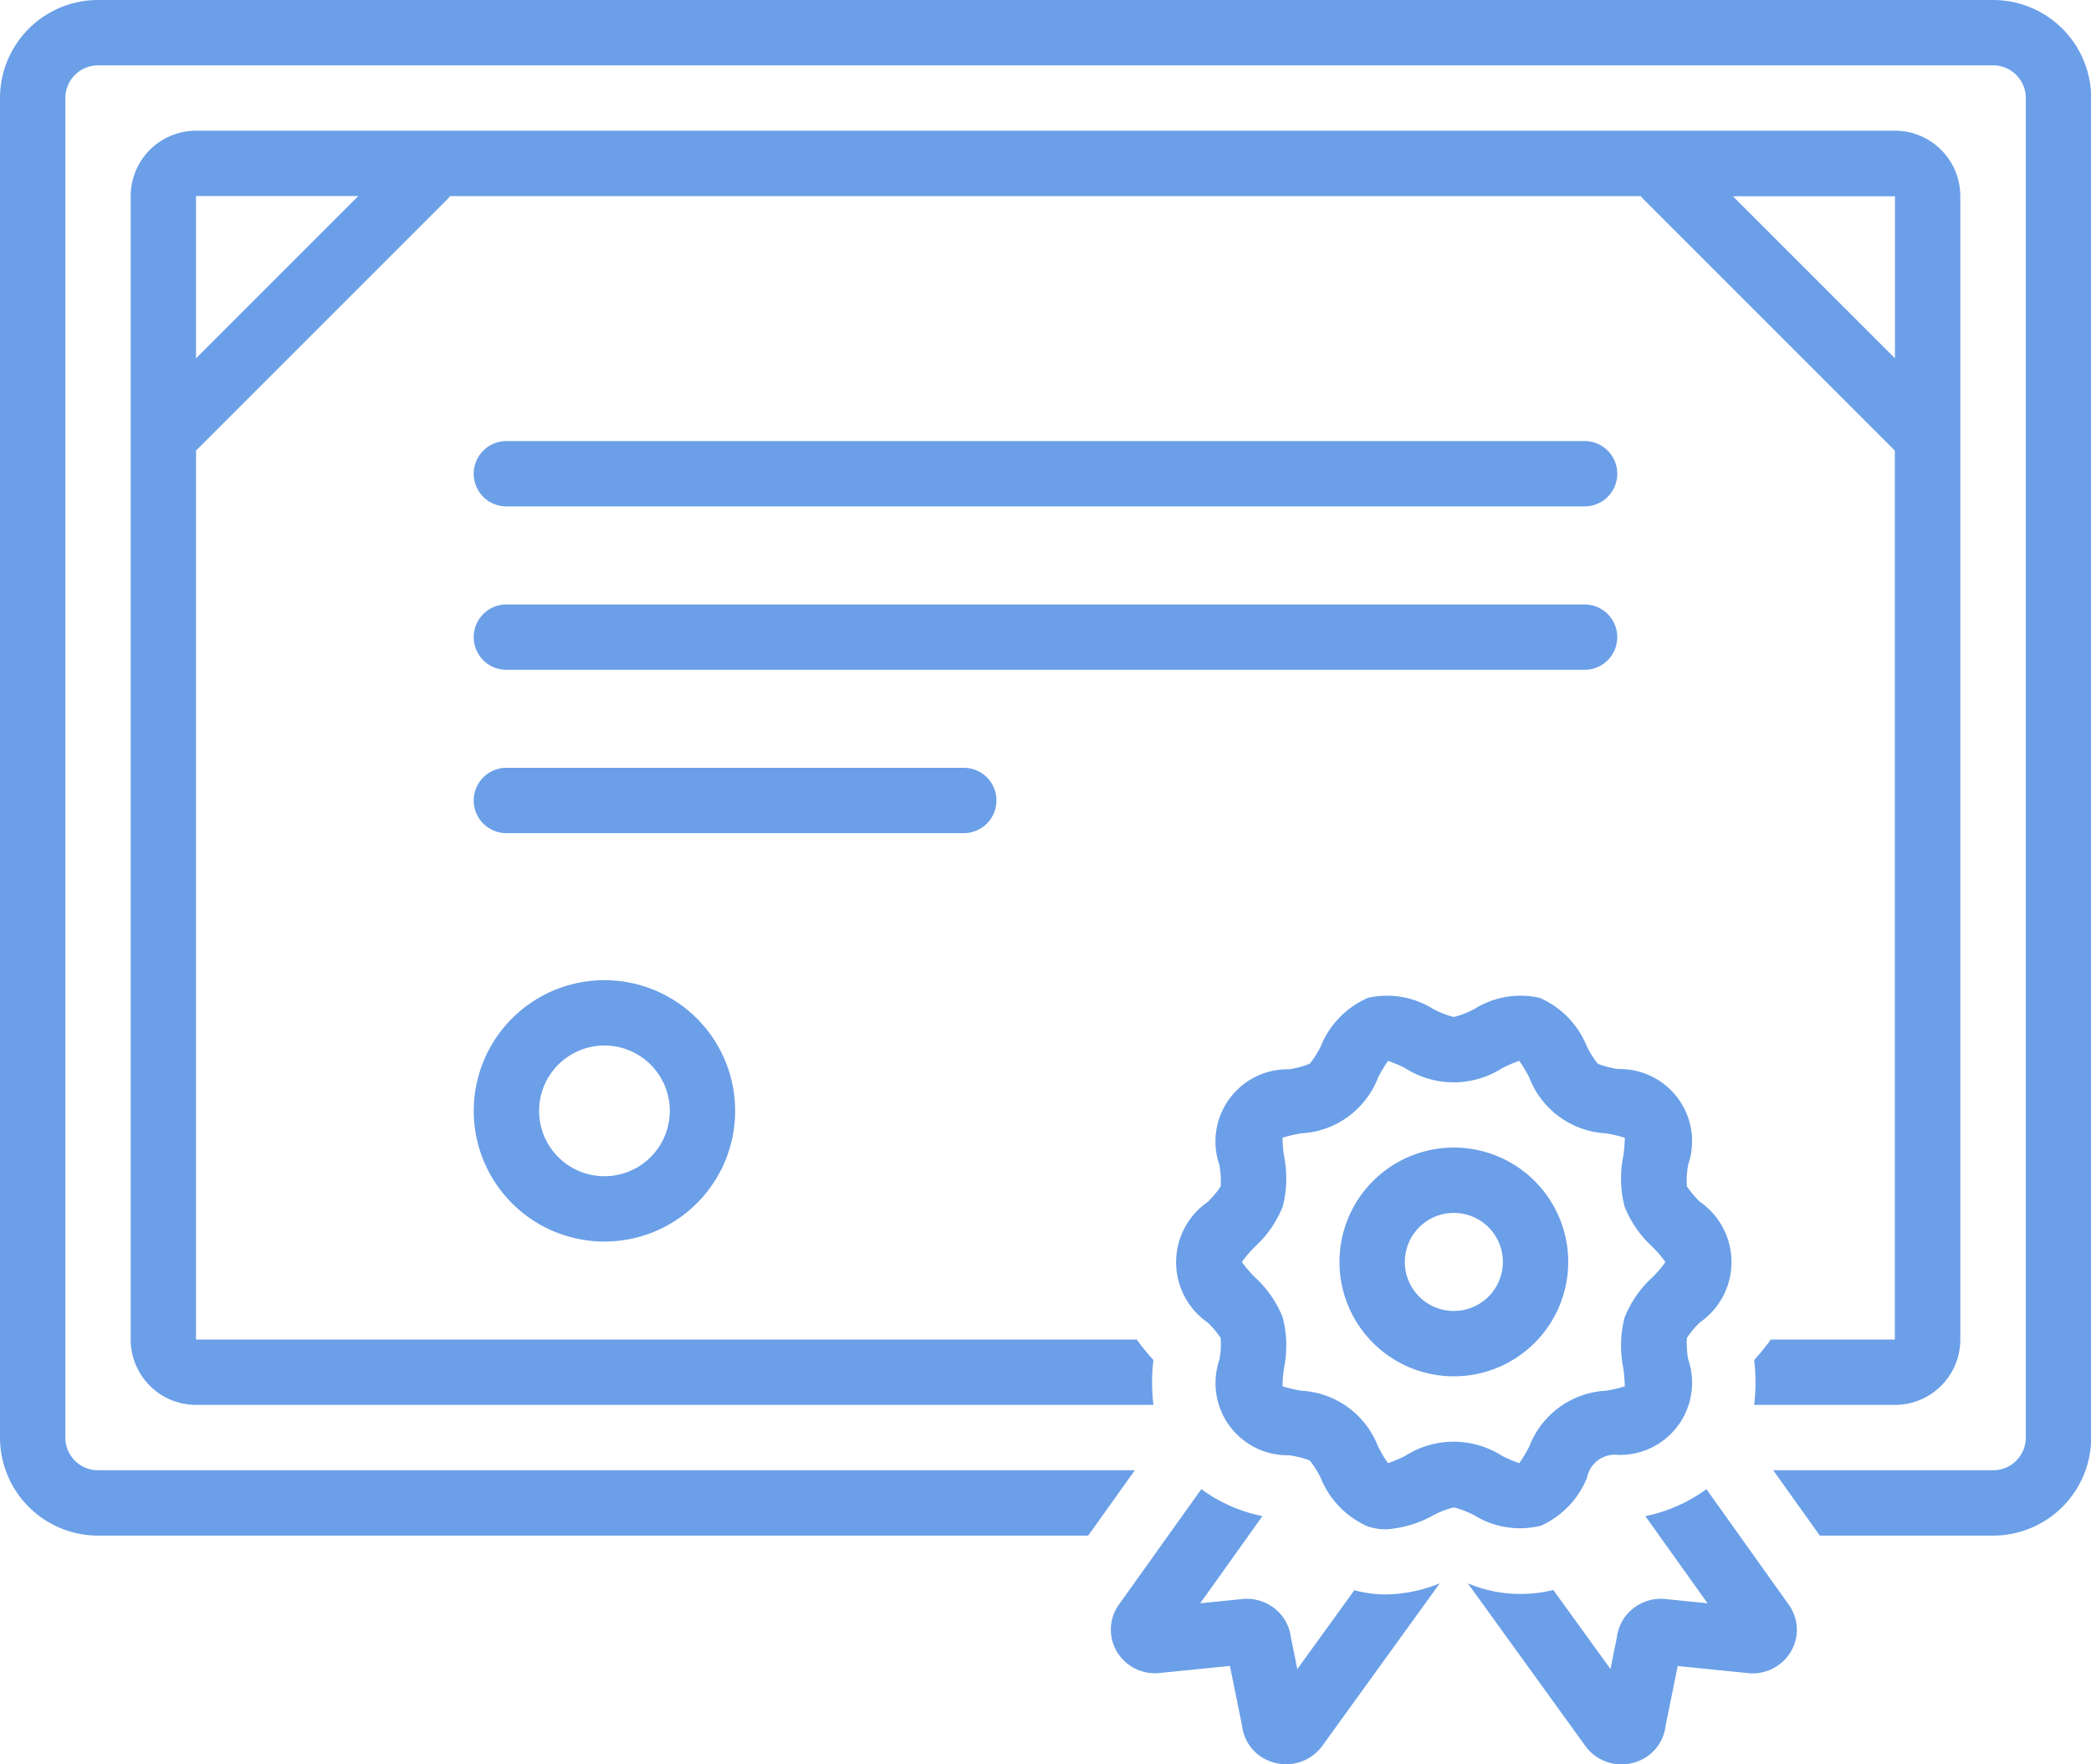 <svg xmlns="http://www.w3.org/2000/svg" width="37.662" height="31.777" viewBox="0 0 37.662 31.777">
  <g id="Group_13421" data-name="Group 13421" transform="translate(0 0)">
    <g id="Group_11638" data-name="Group 11638" transform="translate(0 0)">
      <path id="Path_47080" data-name="Path 47080" d="M49.008,37H29.588a.588.588,0,1,0,0,1.177H49.008a.588.588,0,0,0,0-1.177Zm.588,3.531a.588.588,0,0,0-.588-.588H29.588a.588.588,0,1,0,0,1.177H49.008a.588.588,0,0,0,.588-.588ZM38.415,43.473a.588.588,0,0,0-.588-.588H29.588a.588.588,0,1,0,0,1.177h8.238a.588.588,0,0,0,.588-.588ZM29,49.064a2.354,2.354,0,1,0,2.354-2.354A2.354,2.354,0,0,0,29,49.064Zm3.531,0a1.177,1.177,0,1,1-1.177-1.177A1.177,1.177,0,0,1,32.531,49.064Z" transform="translate(-20.467 -29.056)" fill="#6b9fe8"/>
      <path id="Path_47081" data-name="Path 47081" d="M35.9,10H1.765A1.767,1.767,0,0,0,0,11.765V35.893a1.767,1.767,0,0,0,1.765,1.765H19.6l.84-1.177H1.765a.589.589,0,0,1-.588-.588V11.765a.589.589,0,0,1,.588-.588H35.9a.589.589,0,0,1,.588.588V35.893a.589.589,0,0,1-.588.588H31.938l.84,1.177H35.9a1.767,1.767,0,0,0,1.765-1.765V11.765A1.767,1.767,0,0,0,35.9,10Z" transform="translate(0 -10)" fill="#6b9fe8"/>
      <path id="Path_47082" data-name="Path 47082" d="M72.388,81.656,71.36,83.078l-.117-.576a.784.784,0,0,0-.281-.507.808.808,0,0,0-.616-.176l-.736.074,1.121-1.57a2.785,2.785,0,0,1-1.1-.486l-1.48,2.073a.774.774,0,0,0-.037.861.8.8,0,0,0,.79.375l1.242-.125.219,1.08a.779.779,0,0,0,.557.656.815.815,0,0,0,.236.035.807.807,0,0,0,.65-.329l2.117-2.929a2.688,2.688,0,0,1-.971.2,2.205,2.205,0,0,1-.568-.076Zm6.34-1.819a2.786,2.786,0,0,1-1.1.486l1.121,1.57-.736-.074a.808.808,0,0,0-.616.176.784.784,0,0,0-.281.507L77,83.077l-1.03-1.424a2.451,2.451,0,0,1-1.539-.119l2.121,2.935a.8.8,0,0,0,.647.325.819.819,0,0,0,.236-.035.779.779,0,0,0,.557-.656l.219-1.08,1.242.125a.8.8,0,0,0,.79-.375.771.771,0,0,0-.033-.856Zm-3,.667a1.611,1.611,0,0,0,.849-.871.51.51,0,0,1,.569-.412A1.3,1.3,0,0,0,78.4,77.5a1.672,1.672,0,0,1-.024-.386,1.657,1.657,0,0,1,.234-.28,1.321,1.321,0,0,0,0-2.173,1.7,1.7,0,0,1-.234-.278,1.631,1.631,0,0,1,.023-.389,1.3,1.3,0,0,0-1.257-1.723,1.7,1.7,0,0,1-.369-.094,1.658,1.658,0,0,1-.2-.318,1.608,1.608,0,0,0-.849-.871,1.564,1.564,0,0,0-1.173.2,1.594,1.594,0,0,1-.373.145,1.594,1.594,0,0,1-.373-.145,1.567,1.567,0,0,0-1.173-.2,1.611,1.611,0,0,0-.849.871,1.672,1.672,0,0,1-.2.316,1.664,1.664,0,0,1-.37.1,1.3,1.3,0,0,0-1.257,1.723,1.673,1.673,0,0,1,.024.386,1.657,1.657,0,0,1-.234.28,1.321,1.321,0,0,0,0,2.173,1.7,1.7,0,0,1,.234.278,1.631,1.631,0,0,1-.023.389,1.3,1.3,0,0,0,1.257,1.723,1.7,1.7,0,0,1,.369.094,1.658,1.658,0,0,1,.2.318,1.608,1.608,0,0,0,.849.871,1.042,1.042,0,0,0,.324.051,2.019,2.019,0,0,0,.849-.251,1.594,1.594,0,0,1,.373-.144,1.594,1.594,0,0,1,.373.145A1.566,1.566,0,0,0,75.726,80.5ZM73.3,79.24a2.553,2.553,0,0,1-.306.13,2.469,2.469,0,0,1-.18-.3,1.572,1.572,0,0,0-1.385-1.006,2.5,2.5,0,0,1-.336-.079,2.481,2.481,0,0,1,.029-.339,2.03,2.03,0,0,0-.025-.9,1.966,1.966,0,0,0-.5-.724,2.229,2.229,0,0,1-.236-.276,2.23,2.23,0,0,1,.236-.276,1.966,1.966,0,0,0,.5-.724,2.031,2.031,0,0,0,.025-.9,2.523,2.523,0,0,1-.029-.339,2.548,2.548,0,0,1,.336-.078,1.57,1.57,0,0,0,1.385-1.006,2.461,2.461,0,0,1,.18-.3,2.555,2.555,0,0,1,.306.13,1.619,1.619,0,0,0,1.751,0,2.556,2.556,0,0,1,.306-.13,2.468,2.468,0,0,1,.18.3,1.572,1.572,0,0,0,1.385,1.006,2.5,2.5,0,0,1,.336.079,2.486,2.486,0,0,1-.029.339,2.029,2.029,0,0,0,.025.9,1.966,1.966,0,0,0,.5.724,2.23,2.23,0,0,1,.236.276,2.23,2.23,0,0,1-.236.276,1.966,1.966,0,0,0-.5.724,2.031,2.031,0,0,0-.025.9,2.522,2.522,0,0,1,.029.339,2.547,2.547,0,0,1-.336.078,1.57,1.57,0,0,0-1.385,1.006,2.455,2.455,0,0,1-.18.3,2.553,2.553,0,0,1-.306-.13A1.619,1.619,0,0,0,73.3,79.24Z" transform="translate(-47.993 -53.016)" fill="#6b9fe8"/>
      <path id="Path_47083" data-name="Path 47083" d="M86.119,82.31a2.06,2.06,0,1,0-2.06,2.06A2.06,2.06,0,0,0,86.119,82.31Zm-2.06.883a.883.883,0,1,1,.883-.883.883.883,0,0,1-.883.883Z" transform="translate(-57.873 -59.581)" fill="#6b9fe8"/>
      <path id="Path_47084" data-name="Path 47084" d="M39.777,40.95a1.178,1.178,0,0,0,1.177-1.177v-20.6A1.178,1.178,0,0,0,39.777,18H9.177A1.178,1.178,0,0,0,8,19.177v20.6A1.178,1.178,0,0,0,9.177,40.95H26.421a3.385,3.385,0,0,1,0-.809,3.939,3.939,0,0,1-.3-.368H9.177V23.761l4.535-4.535a.577.577,0,0,0,.039-.048H35.2a.578.578,0,0,0,.039.048l4.536,4.536V39.773H37.541a3.953,3.953,0,0,1-.3.368,3.386,3.386,0,0,1,0,.809ZM9.177,22.1V19.177H12.1Zm27.681-2.919h2.919V22.1Z" transform="translate(-5.646 -15.646)" fill="#6b9fe8"/>
    </g>
  </g>
</svg>
